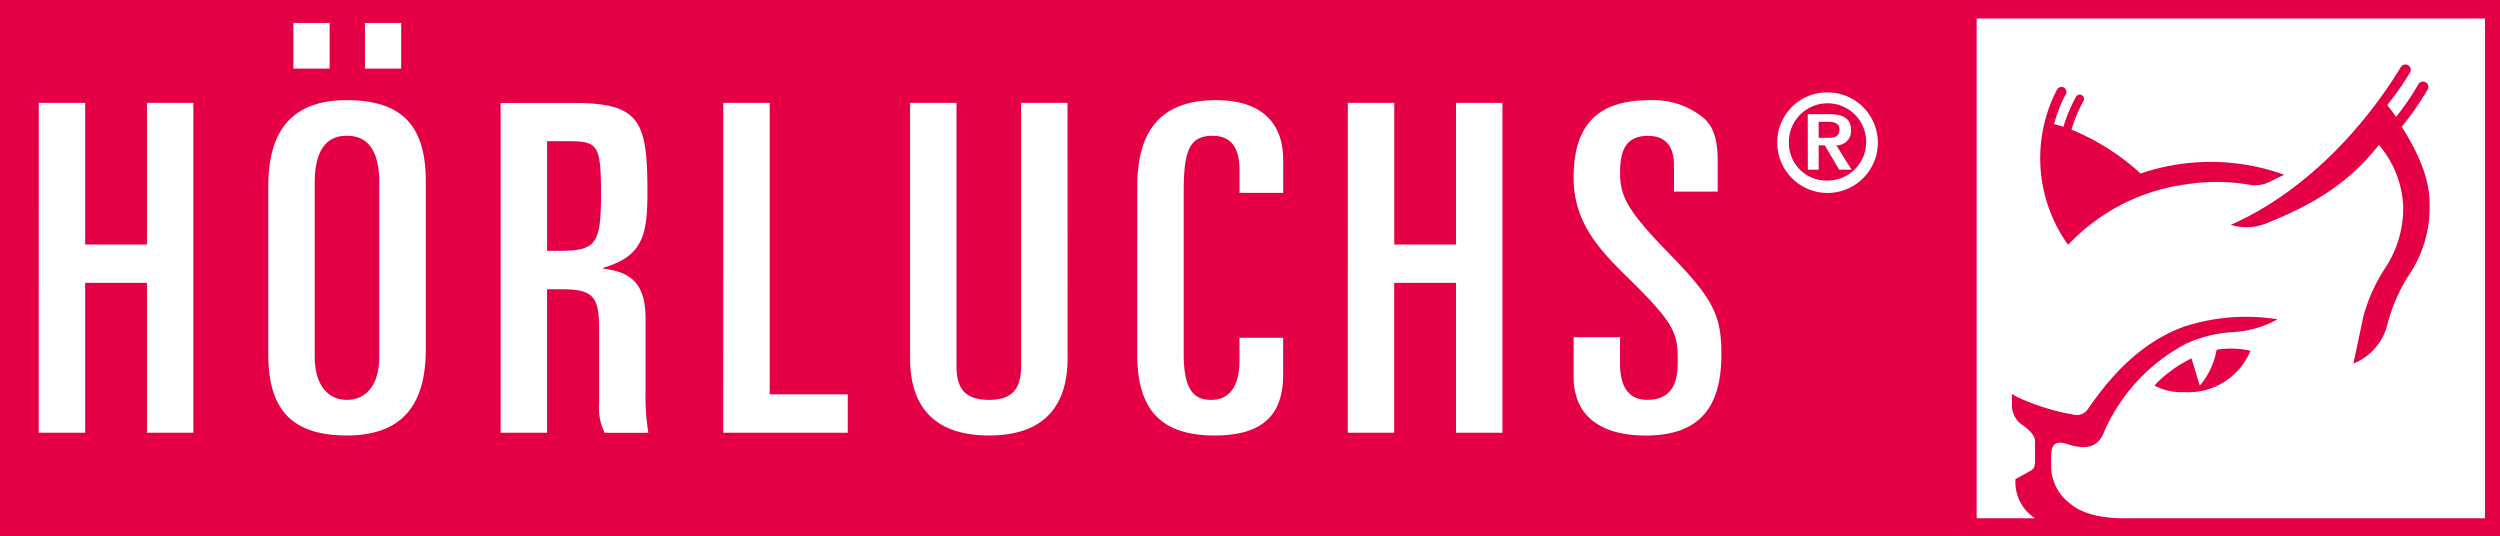 <?xml version="1.0" encoding="UTF-8" standalone="no"?>
<svg
   xmlns:dc="http://purl.org/dc/elements/1.1/"
   xmlns:cc="http://creativecommons.org/ns#"
   xmlns:rdf="http://www.w3.org/1999/02/22-rdf-syntax-ns#"
   xmlns:svg="http://www.w3.org/2000/svg"
   xmlns="http://www.w3.org/2000/svg"
   xmlns:sodipodi="http://sodipodi.sourceforge.net/DTD/sodipodi-0.dtd"
   xmlns:inkscape="http://www.inkscape.org/namespaces/inkscape"
   sodipodi:docname="hoerluchs.svg"
   inkscape:version="1.0 (4035a4fb49, 2020-05-01)"
   id="svg8"
   version="1.1"
   viewBox="0 0 61.357 13.154"
   height="13.154mm"
   width="61.357mm">
  <rect x="0" y="0" width="61.357" height="13.154" fill="#333333" stroke="none"/>
  <defs
     id="defs2" />
  <sodipodi:namedview
     inkscape:window-maximized="1"
     inkscape:window-y="-8"
     inkscape:window-x="-8"
     inkscape:window-height="1017"
     inkscape:window-width="1920"
     fit-margin-bottom="0"
     fit-margin-right="0"
     fit-margin-left="0"
     fit-margin-top="0"
     showgrid="false"
     inkscape:document-rotation="0"
     inkscape:current-layer="layer1"
     inkscape:document-units="mm"
     inkscape:cy="7.8849644"
     inkscape:cx="172.61372"
     inkscape:zoom="3.959798"
     inkscape:pageshadow="2"
     inkscape:pageopacity="0.0"
     borderopacity="1.0"
     bordercolor="#666666"
     pagecolor="#ffffff"
     id="base" />
  <g
     transform="translate(53.7,-142.818)"
     id="layer1"
     inkscape:groupmode="layer"
     inkscape:label="Ebene 1">
    <rect
       y="142.818"
       x="-53.7"
       height="13.154"
       width="61.357"
       id="rect939"
       style="opacity:0.998;fill:#e50046;fill-opacity:1;stroke-width:0.505;stroke-linecap:round;stroke-linejoin:round" />
    <g
       transform="matrix(0.265,0,0,0.265,-52.75,142.818)"
       id="g921">
      <g
         transform="translate(177.738)"
         id="g896">
        <path
           d="m 454.869,71.614 a 18.069,18.069 0 0 1 5.889,0.023 2.96,2.96 0 0 0 1.859,-0.247 l 1.378,-0.666 a 20.082,20.082 0 0 0 -13.3,-0.112 21.5,21.5 0 0 0 -6.4,-4.063 l 0.008,-0.015 v -0.02 a 13.224,13.224 0 0 1 0.814,-2.068 c 0.07,-0.148 0.193,-0.378 0.294,-0.563 a 0.388,0.388 0 0 0 -0.075,-0.469 0.4,0.4 0 0 0 -0.63,0.1 15.1,15.1 0 0 0 -1.162,2.768 c -0.277,-0.086 -0.572,-0.169 -0.867,-0.248 a 14.186,14.186 0 0 1 0.852,-2.309 c 0.061,-0.122 0.157,-0.3 0.245,-0.46 a 0.45,0.45 0 0 0 -0.161,-0.6 0.466,0.466 0 0 0 -0.656,0.173 13.743,13.743 0 0 0 1.024,14.373 18.325,18.325 0 0 1 10.888,-5.597 z"
           transform="translate(-433.774,-54.538)"
           fill="#e50046"
           id="path886" />
        <path
           d="m 482.269,72.809 c 3.972,-1.583 7.565,-3.559 10.431,-7.275 a 9.391,9.391 0 0 1 2.258,5.724 10.062,10.062 0 0 1 -1.639,5.643 15.406,15.406 0 0 0 -2.069,4.609 c -0.038,0.182 -0.906,4.279 -0.906,4.279 a 5.224,5.224 0 0 0 3.17,-3.711 l 0.022,-0.1 a 16.055,16.055 0 0 1 1.924,-4.344 11.2,11.2 0 0 0 1.938,-6.761 c 0,-2.365 -1.239,-4.938 -2.58,-7.011 a 26.958,26.958 0 0 0 2.406,-3.455 0.487,0.487 0 0 0 -0.179,-0.668 0.5,0.5 0 0 0 -0.68,0.182 24.955,24.955 0 0 1 -2.064,3.026 c -0.218,-0.326 -0.824,-1.1 -0.824,-1.1 a 24.936,24.936 0 0 0 2.115,-3.021 0.484,0.484 0 0 0 -0.179,-0.666 0.5,0.5 0 0 0 -0.665,0.163 c -4.114,6.717 -9.8,12.006 -15.763,14.623 a 4.969,4.969 0 0 0 3.284,-0.137 z"
           transform="translate(-453.709,-52.116)"
           fill="#e50046"
           id="path888" />
        <path
           d="m 469.683,115.192 a 6.948,6.948 0 0 1 -1.558,3.324 c -0.351,-1.16 -0.619,-2.048 -0.763,-2.526 a 11.621,11.621 0 0 0 -3.44,2.511 5.388,5.388 0 0 0 2.754,0.612 6.231,6.231 0 0 0 6.145,-3.831 8.089,8.089 0 0 0 -3.138,-0.09 z"
           transform="translate(-445.719,-82.796)"
           fill="#e50046"
           id="path890" />
        <path
           d="m 425.148,45.142 v 49.716 h 50.57 V 45.142 Z m 48.825,48 h -33.317 c -2.9,0 -4.367,-0.693 -5.216,-1.452 a 4.311,4.311 0 0 1 -1.649,-3.418 V 87.64 c 0,-1.073 0.145,-1.652 1.171,-1.465 0.529,0.1 2.9,1.248 3.74,-1.058 a 16.89,16.89 0 0 1 7.542,-8.125 11.936,11.936 0 0 1 4.356,-1.092 9.581,9.581 0 0 0 4.082,-1.146 l 0.077,-0.042 a 18.508,18.508 0 0 0 -8.637,0.672 c -4.7,1.7 -7.512,5.624 -8.963,7.69 a 1.2,1.2 0 0 1 -1.185,0.486 20.825,20.825 0 0 1 -5.334,-1.651 l -0.482,-0.289 v 1.067 a 2.157,2.157 0 0 0 0.924,1.779 c 0.589,0.407 1.239,0.988 1.215,1.562 v 1.843 c -0.011,0.556 -0.129,0.7 -0.45,0.891 -0.321,0.191 -1.36,0.751 -1.36,0.751 a 3.978,3.978 0 0 0 1.822,3.629 h -5.416 V 46.857 h 47.081 z"
           transform="translate(-425.148,-45.142)"
           fill="#e50046"
           id="path892" />
        <path
           d="m 428.864,95.144 h 5.416 a 3.978,3.978 0 0 1 -1.822,-3.629 c 0,0 1.046,-0.571 1.36,-0.751 0.314,-0.18 0.439,-0.335 0.45,-0.891 V 88.03 c 0.024,-0.575 -0.626,-1.156 -1.215,-1.562 a 2.157,2.157 0 0 1 -0.924,-1.779 v -1.067 l 0.482,0.289 a 20.825,20.825 0 0 0 5.334,1.651 1.2,1.2 0 0 0 1.185,-0.486 c 1.45,-2.066 4.259,-5.99 8.963,-7.69 a 18.508,18.508 0 0 1 8.637,-0.672 l -0.077,0.042 a 9.581,9.581 0 0 1 -4.082,1.146 11.937,11.937 0 0 0 -4.357,1.092 16.89,16.89 0 0 0 -7.542,8.125 c -0.838,2.306 -3.212,1.154 -3.74,1.058 -1.026,-0.186 -1.171,0.392 -1.171,1.465 v 0.632 a 4.311,4.311 0 0 0 1.649,3.418 c 0.849,0.759 2.313,1.452 5.216,1.452 h 33.317 V 48.858 H 428.864 Z M 448.077,83.46 a 5.388,5.388 0 0 1 -2.754,-0.612 11.621,11.621 0 0 1 3.44,-2.511 l 0.763,2.526 a 6.949,6.949 0 0 0 1.558,-3.324 8.089,8.089 0 0 1 3.139,0.09 6.231,6.231 0 0 1 -6.146,3.831 z m 20.079,-30.113 a 0.5,0.5 0 0 1 0.665,-0.163 0.484,0.484 0 0 1 0.179,0.666 24.943,24.943 0 0 1 -2.115,3.021 c 0,0 0.606,0.775 0.824,1.1 a 24.958,24.958 0 0 0 2.064,-3.026 0.5,0.5 0 0 1 0.68,-0.182 0.487,0.487 0 0 1 0.179,0.668 26.951,26.951 0 0 1 -2.406,3.455 c 1.341,2.073 2.58,4.646 2.58,7.011 a 11.2,11.2 0 0 1 -1.938,6.761 16.056,16.056 0 0 0 -1.922,4.342 l -0.022,0.1 a 5.224,5.224 0 0 1 -3.17,3.711 c 0,0 0.868,-4.1 0.906,-4.279 a 15.406,15.406 0 0 1 2.069,-4.609 10.063,10.063 0 0 0 1.639,-5.643 9.391,9.391 0 0 0 -2.258,-5.724 c -2.866,3.716 -6.459,5.693 -10.431,7.275 a 4.969,4.969 0 0 1 -3.286,0.135 c 5.963,-2.612 11.65,-7.902 15.763,-14.619 z m -31.848,2.093 a 0.466,0.466 0 0 1 0.656,-0.173 0.45,0.45 0 0 1 0.161,0.6 c -0.088,0.16 -0.184,0.337 -0.245,0.46 a 14.192,14.192 0 0 0 -0.852,2.309 c 0.3,0.079 0.591,0.162 0.867,0.248 a 15.1,15.1 0 0 1 1.162,-2.768 0.4,0.4 0 0 1 0.63,-0.1 0.388,0.388 0 0 1 0.075,0.469 c -0.1,0.184 -0.224,0.414 -0.294,0.563 a 13.233,13.233 0 0 0 -0.814,2.068 v 0.02 l -0.008,0.015 a 21.5,21.5 0 0 1 6.4,4.063 20.082,20.082 0 0 1 13.3,0.112 L 455.961,64 a 2.96,2.96 0 0 1 -1.859,0.247 18.07,18.07 0 0 0 -5.889,-0.023 18.325,18.325 0 0 0 -10.882,5.593 13.743,13.743 0 0 1 -1.023,-14.377 z"
           transform="translate(-427.119,-47.143)"
           fill="#ffffff"
           id="path894" />
      </g>
      <g
         transform="translate(0,2.125)"
         id="g902">
        <path
           d="m 188.71,82.5 c 0,3.808 2.711,5.458 6.671,5.458 5.121,0 7.015,-2.75 7.015,-7.532 0,-3.681 -0.775,-5.162 -4.992,-9.478 -3.96,-4.062 -4.39,-5.331 -4.39,-7.4 0,-2.369 0.818,-3.343 2.583,-3.343 1.678,0 2.41,1.015 2.41,2.75 v 2.412 h 4.046 v -2.886 c 0,-2.158 -0.516,-3.216 -1.248,-3.893 a 7.4,7.4 0 0 0 -5.036,-1.692 c -4.691,0 -7.058,2.158 -7.058,7.151 0,4.147 2.281,6.6 5.036,9.309 4.476,4.358 4.605,5.2 4.605,7.785 0,1.988 -0.56,3.511 -2.841,3.511 -1.722,0 -2.5,-1.269 -2.5,-3.3 v -2.5 h -4.3 z m -20.916,5.2 h 4.3 V 73.821 h 5.724 V 87.7 h 4.3 V 57.151 h -4.3 V 70.267 H 172.1 V 57.151 h -4.3 z m -19.5,-7.32 c 0,4.739 1.765,7.574 7.188,7.574 4.992,0 6.327,-2.454 6.327,-5.67 V 78.9 h -4.046 v 2.116 c 0,2.539 -1.033,3.638 -2.625,3.638 -1.377,0 -2.539,-0.635 -2.539,-4.231 V 65.444 c 0,-3.681 0.43,-5.247 2.668,-5.247 1.808,0 2.5,1.227 2.5,3.174 v 2.115 h 4.046 v -3.047 c 0,-3.427 -1.98,-5.543 -6.241,-5.543 -5.853,0 -7.274,3.766 -7.274,8.04 z m -6.456,-23.229 h -4.3 v 24.371 c 0,2.073 -0.775,3.131 -2.969,3.131 -2.238,0 -3.013,-1.057 -3.013,-3.131 V 57.151 h -4.3 V 80.8 c 0,3.554 1.42,7.151 7.317,7.151 5.853,0 7.273,-3.6 7.273,-7.151 z M 109.951,87.7 h 11.534 v -3.555 h -7.23 V 57.151 h -4.3 z M 93.64,60.7 h 2.066 c 2.668,0 2.927,0.423 2.927,4.951 0,4.57 -0.474,5.2 -3.874,5.2 H 93.64 Z m -4.304,27 h 4.3 V 74.413 H 95.1 c 2.84,0 3.357,0.762 3.357,3.639 v 6.9 a 5.173,5.173 0 0 0 0.516,2.75 h 4.046 a 20.6,20.6 0 0 1 -0.258,-3.893 v -6.645 c 0,-2.877 -0.99,-4.358 -3.917,-4.654 v -0.084 c 3.529,-1.058 4.089,-2.835 4.089,-6.939 0,-6.685 -0.646,-8.335 -6.929,-8.335 H 89.336 Z M 76.769,53.977 h 3.357 v -4.231 h -3.357 z m -6.628,0 H 73.5 v -4.231 h -3.359 z m -2.324,26.4 c 0,4.739 1.764,7.574 7.274,7.574 5.9,0 7.316,-3.766 7.316,-8.039 V 64.47 c 0,-4.739 -1.765,-7.574 -7.316,-7.574 -5.853,0 -7.274,3.766 -7.274,8.04 z m 4.3,-15.782 c 0,-3 1.033,-4.4 2.97,-4.4 1.98,0 3.013,1.4 3.013,4.4 v 16.038 c 0,2.623 -1.205,4.02 -3.013,4.02 -1.765,0 -2.97,-1.4 -2.97,-4.02 z M 46.556,87.7 h 4.3 V 73.821 H 56.58 V 87.7 h 4.3 V 57.151 h -4.3 V 70.267 H 50.86 V 57.151 h -4.3 z"
           transform="translate(-46.556,-49.746)"
           fill="#ffffff"
           id="path898" />
        <path
           d="m 390.605,68.256 a 3.579,3.579 0 1 1 3.579,3.59 3.479,3.479 0 0 1 -3.579,-3.59 m -1.078,0 a 4.658,4.658 0 1 0 4.657,-4.579 4.616,4.616 0 0 0 -4.657,4.579 m 3.836,-0.374 V 66.4 h 0.894 c 0.429,0 1.03,0.1 1.03,0.7 0,0.7 -0.5,0.783 -1.042,0.783 z m -1.005,2.952 h 1.005 V 68.58 h 0.563 l 1.324,2.253 h 1.15 L 395,68.58 a 1.321,1.321 0 0 0 1.36,-1.386 c 0,-1.072 -0.686,-1.494 -2.01,-1.494 h -2 z"
           transform="translate(-228.512,-57.247)"
           fill="#ffffff"
           id="path900" />
      </g>
    </g>
  </g>
</svg>
